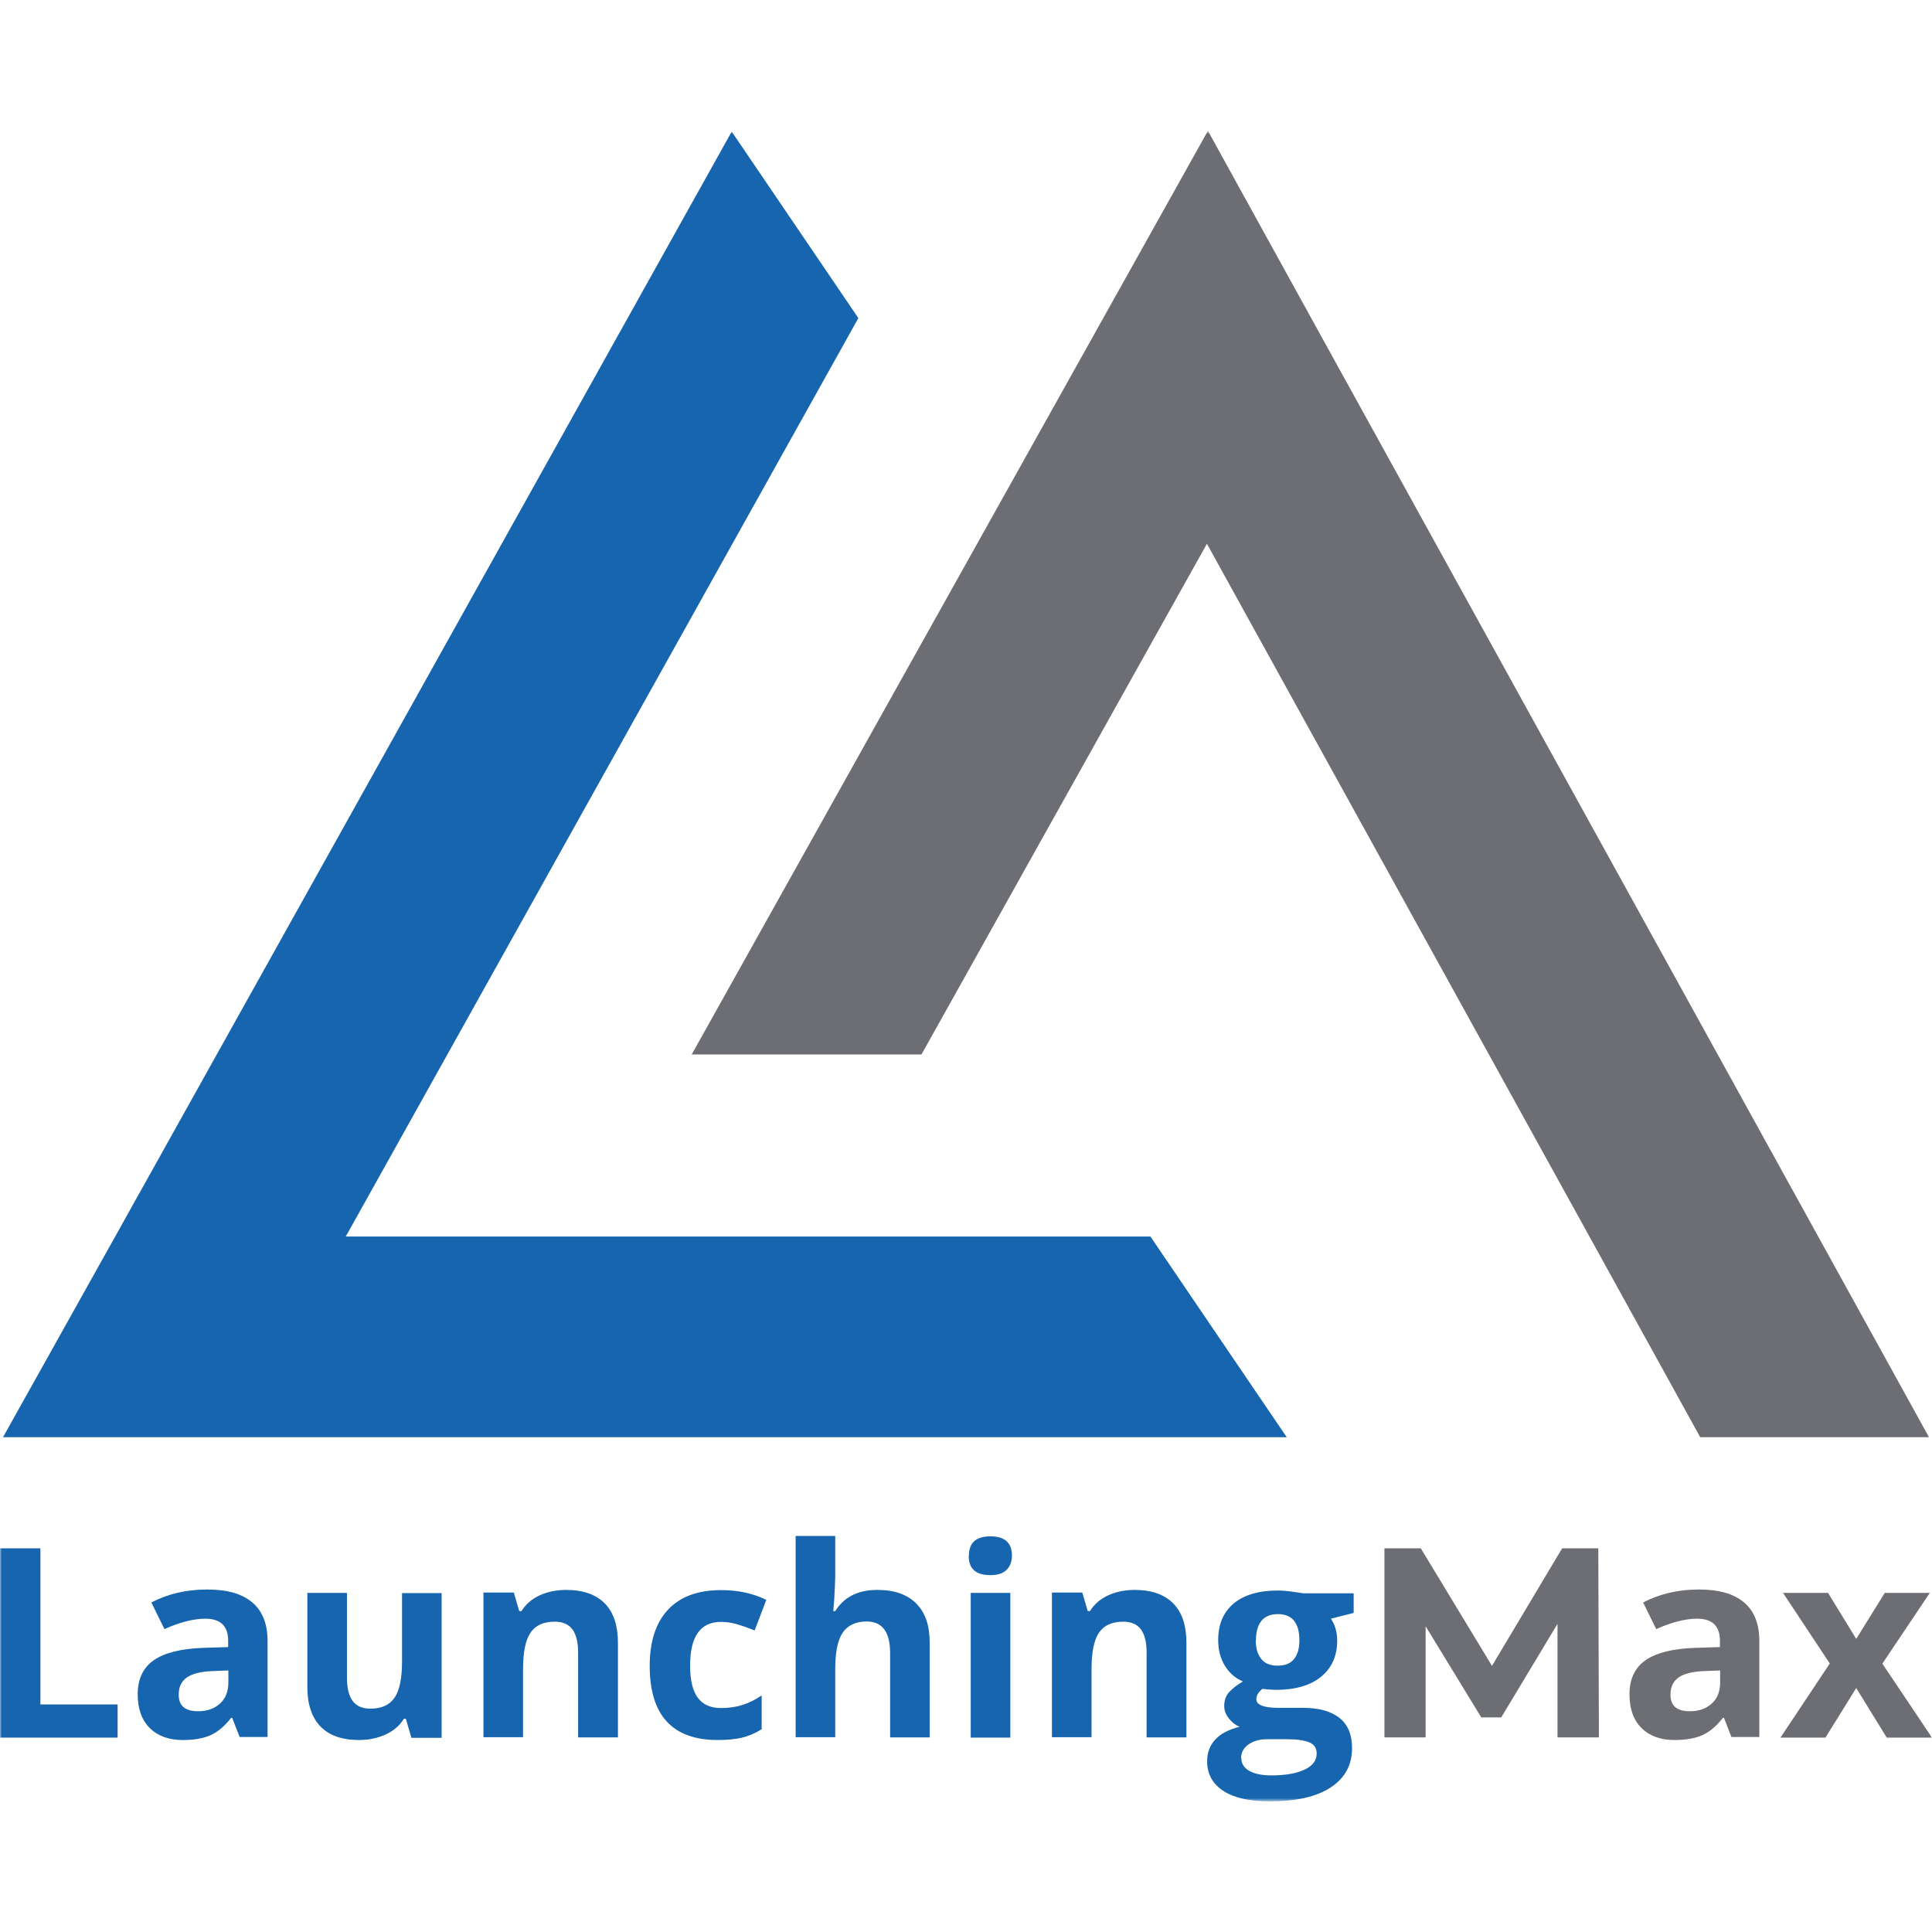<svg width="512" height="512" viewBox="0 0 512 512" fill="none" xmlns="http://www.w3.org/2000/svg">
<mask id="mask0_5241_10322" style="mask-type:luminance" maskUnits="userSpaceOnUse" x="0" y="34" width="512" height="444">
<path d="M512 34.667H0V477.334H512V34.667Z" fill="white"/>
</mask>
<g mask="url(#mask0_5241_10322)">
<path d="M340.997 380.875H0.799L30.525 327.694L193.911 34.878L227.473 84.299L91.629 327.694H304.877L340.997 380.875Z" fill="#1665AE"/>
<path d="M511.2 380.875H450.576L319.848 144.102L244.2 279.44H183.31L289.59 89.279L320.112 34.667L350.318 89.438L511.2 380.875Z" fill="#6D6E73"/>
<path d="M0 460.435V410.325H10.708V451.696H31.164V460.488H0V460.435Z" fill="#1665AE"/>
<path d="M63.554 460.435L61.53 455.243H61.264C59.506 457.469 57.695 459.005 55.777 459.851C53.859 460.699 51.462 461.123 48.425 461.123C44.749 461.123 41.819 460.064 39.688 457.944C37.557 455.827 36.492 452.859 36.492 448.941C36.492 445.021 37.931 441.896 40.807 439.936C43.684 437.976 47.999 436.915 53.752 436.704L60.465 436.493V434.797C60.465 430.931 58.44 428.971 54.445 428.971C51.355 428.971 47.733 429.872 43.577 431.725L40.115 424.68C44.536 422.349 49.491 421.237 54.871 421.237C60.252 421.237 64.034 422.349 66.751 424.573C69.468 426.8 70.906 430.243 70.906 434.797V460.328H63.554V460.435ZM60.465 442.691L56.416 442.848C53.379 442.955 51.089 443.485 49.597 444.491C48.105 445.496 47.36 447.032 47.36 449.099C47.36 452.064 49.065 453.496 52.474 453.496C54.925 453.496 56.842 452.808 58.334 451.429C59.825 450.053 60.518 448.197 60.518 445.867V442.691H60.465Z" fill="#1665AE"/>
<path d="M108.995 460.435L107.557 455.509H107.024C105.905 457.309 104.307 458.688 102.229 459.64C100.152 460.595 97.808 461.123 95.144 461.123C90.616 461.123 87.207 459.904 84.916 457.523C82.625 455.139 81.453 451.643 81.453 447.139V422.139H91.948V444.544C91.948 447.299 92.427 449.365 93.439 450.741C94.451 452.12 95.997 452.808 98.181 452.808C101.111 452.808 103.242 451.853 104.573 449.893C105.905 447.933 106.544 444.704 106.544 440.2V422.192H117.039V460.541H108.995V460.435Z" fill="#1665AE"/>
<path d="M163.705 460.435H153.211V438.03C153.211 435.275 152.731 433.209 151.719 431.833C150.707 430.454 149.162 429.766 146.978 429.766C144.048 429.766 141.917 430.721 140.586 432.681C139.254 434.641 138.614 437.87 138.614 442.374V460.382H128.12V422.033H136.164L137.602 426.958H138.188C139.36 425.105 140.958 423.729 143.036 422.774C145.113 421.822 147.458 421.345 150.068 421.345C154.543 421.345 157.952 422.563 160.296 424.947C162.64 427.329 163.759 430.825 163.759 435.382V460.382L163.705 460.435Z" fill="#1665AE"/>
<path d="M190.183 461.123C178.197 461.123 172.177 454.555 172.177 441.472C172.177 434.957 173.829 429.976 177.078 426.533C180.328 423.091 185.016 421.395 191.089 421.395C195.564 421.395 199.559 422.243 203.075 423.992L199.986 432.096C198.334 431.408 196.789 430.877 195.351 430.453C193.912 430.029 192.527 429.819 191.089 429.819C185.602 429.819 182.885 433.685 182.885 441.419C182.885 449.152 185.602 452.648 191.089 452.648C193.113 452.648 194.978 452.384 196.683 451.853C198.387 451.323 200.145 450.477 201.85 449.312V458.261C200.145 459.323 198.44 460.064 196.683 460.488C194.924 460.912 192.74 461.123 190.13 461.123H190.183Z" fill="#1665AE"/>
<path d="M246.384 460.435H235.89V438.03C235.89 432.52 233.812 429.712 229.71 429.712C226.78 429.712 224.649 430.72 223.317 432.68C221.985 434.64 221.346 437.87 221.346 442.374V460.382H210.852V407.043H221.346V417.902C221.346 418.747 221.24 420.76 221.08 423.886L220.814 426.958H221.346C223.69 423.198 227.419 421.344 232.533 421.344C237.062 421.344 240.471 422.563 242.868 424.998C245.265 427.435 246.384 430.878 246.384 435.435V460.435Z" fill="#1665AE"/>
<path d="M256.772 412.235C256.772 408.843 258.69 407.149 262.472 407.149C266.254 407.149 268.173 408.843 268.173 412.235C268.173 413.875 267.693 415.093 266.733 416.048C265.775 417 264.337 417.424 262.419 417.424C258.583 417.424 256.719 415.731 256.719 412.285L256.772 412.235ZM267.747 460.488H257.252V422.139H267.747V460.488Z" fill="#1665AE"/>
<path d="M314.36 460.435H303.864V438.03C303.864 435.275 303.384 433.209 302.373 431.833C301.36 430.454 299.816 429.766 297.632 429.766C294.701 429.766 292.571 430.721 291.24 432.681C289.907 434.641 289.269 437.87 289.269 442.374V460.382H278.773V422.033H286.819L288.256 426.958H288.843C290.013 425.105 291.613 423.729 293.691 422.774C295.768 421.822 298.112 421.345 300.723 421.345C305.197 421.345 308.605 422.563 310.949 424.947C313.293 427.329 314.413 430.825 314.413 435.382V460.382L314.36 460.435Z" fill="#1665AE"/>
<path d="M358.736 422.139V427.435L352.717 428.971C353.835 430.667 354.368 432.627 354.368 434.745C354.368 438.878 352.931 442.057 350.053 444.387C347.176 446.718 343.181 447.83 338.013 447.83L336.096 447.723L334.552 447.563C333.485 448.411 332.952 449.313 332.952 450.318C332.952 451.801 334.869 452.595 338.76 452.595H345.312C349.52 452.595 352.771 453.497 355.008 455.297C357.245 457.099 358.309 459.747 358.309 463.243C358.309 467.745 356.445 471.19 352.664 473.678C348.88 476.169 343.501 477.387 336.469 477.387C331.088 477.387 326.987 476.433 324.163 474.579C321.339 472.726 319.901 470.129 319.901 466.739C319.901 464.409 320.648 462.502 322.085 460.966C323.523 459.43 325.653 458.318 328.477 457.627C327.413 457.153 326.453 456.411 325.653 455.403C324.856 454.398 324.429 453.286 324.429 452.121C324.429 450.635 324.856 449.419 325.707 448.465C326.56 447.513 327.787 446.558 329.384 445.603C327.36 444.758 325.76 443.326 324.589 441.419C323.416 439.513 322.832 437.235 322.832 434.641C322.832 430.454 324.216 427.225 326.933 424.947C329.651 422.667 333.592 421.502 338.653 421.502C339.717 421.502 340.997 421.609 342.488 421.822C343.981 422.033 344.939 422.139 345.312 422.246H358.736V422.139ZM328.957 465.891C328.957 467.321 329.651 468.486 331.035 469.281C332.421 470.075 334.392 470.499 336.896 470.499C340.677 470.499 343.608 469.971 345.739 468.963C347.869 467.958 348.933 466.529 348.933 464.726C348.933 463.297 348.296 462.289 347.016 461.761C345.739 461.23 343.821 460.913 341.157 460.913H335.723C333.805 460.913 332.155 461.39 330.875 462.289C329.597 463.19 328.904 464.409 328.904 465.891H328.957ZM332.792 434.694C332.792 436.758 333.272 438.401 334.232 439.619C335.189 440.838 336.629 441.419 338.6 441.419C340.571 441.419 342.008 440.838 342.968 439.619C343.928 438.401 344.352 436.758 344.352 434.694C344.352 430.083 342.435 427.753 338.653 427.753C334.869 427.753 332.845 430.083 332.845 434.694H332.792Z" fill="#1665AE"/>
<path d="M412.752 460.435V430.349L397.837 455.139H392.563L377.805 430.984V460.435H366.885V410.325H376.528L395.387 441.472L413.979 410.325H423.568L423.728 460.435H412.805H412.752Z" fill="#6D6E73"/>
<path d="M458.888 460.435L456.864 455.243H456.597C454.84 457.469 453.027 459.005 451.109 459.851C449.192 460.699 446.795 461.123 443.757 461.123C440.083 461.123 437.152 460.064 435.021 457.944C432.891 455.827 431.827 452.859 431.827 448.941C431.827 445.021 433.264 441.896 436.141 439.936C439.016 437.976 443.333 436.915 449.085 436.704L455.797 436.493V434.797C455.797 430.931 453.773 428.971 449.779 428.971C446.688 428.971 443.067 429.872 438.912 431.725L435.448 424.68C439.869 422.349 444.824 421.237 450.205 421.237C455.584 421.237 459.368 422.349 462.085 424.573C464.8 426.8 466.24 430.243 466.24 434.797V460.328H458.888V460.435ZM455.797 442.691L451.749 442.848C448.712 442.955 446.421 443.485 444.931 444.491C443.44 445.496 442.693 447.032 442.693 449.099C442.693 452.064 444.397 453.496 447.808 453.496C450.259 453.496 452.176 452.808 453.667 451.429C455.16 450.053 455.851 448.197 455.851 445.867V442.691H455.797Z" fill="#6D6E73"/>
<path d="M484.938 440.888L472.525 422.139H484.458L491.917 434.32L499.482 422.139H511.413L498.842 440.888L512 460.488H500.013L491.917 447.352L483.765 460.488H471.834L484.885 440.888H484.938Z" fill="#6D6E73"/>
</g>
</svg>
